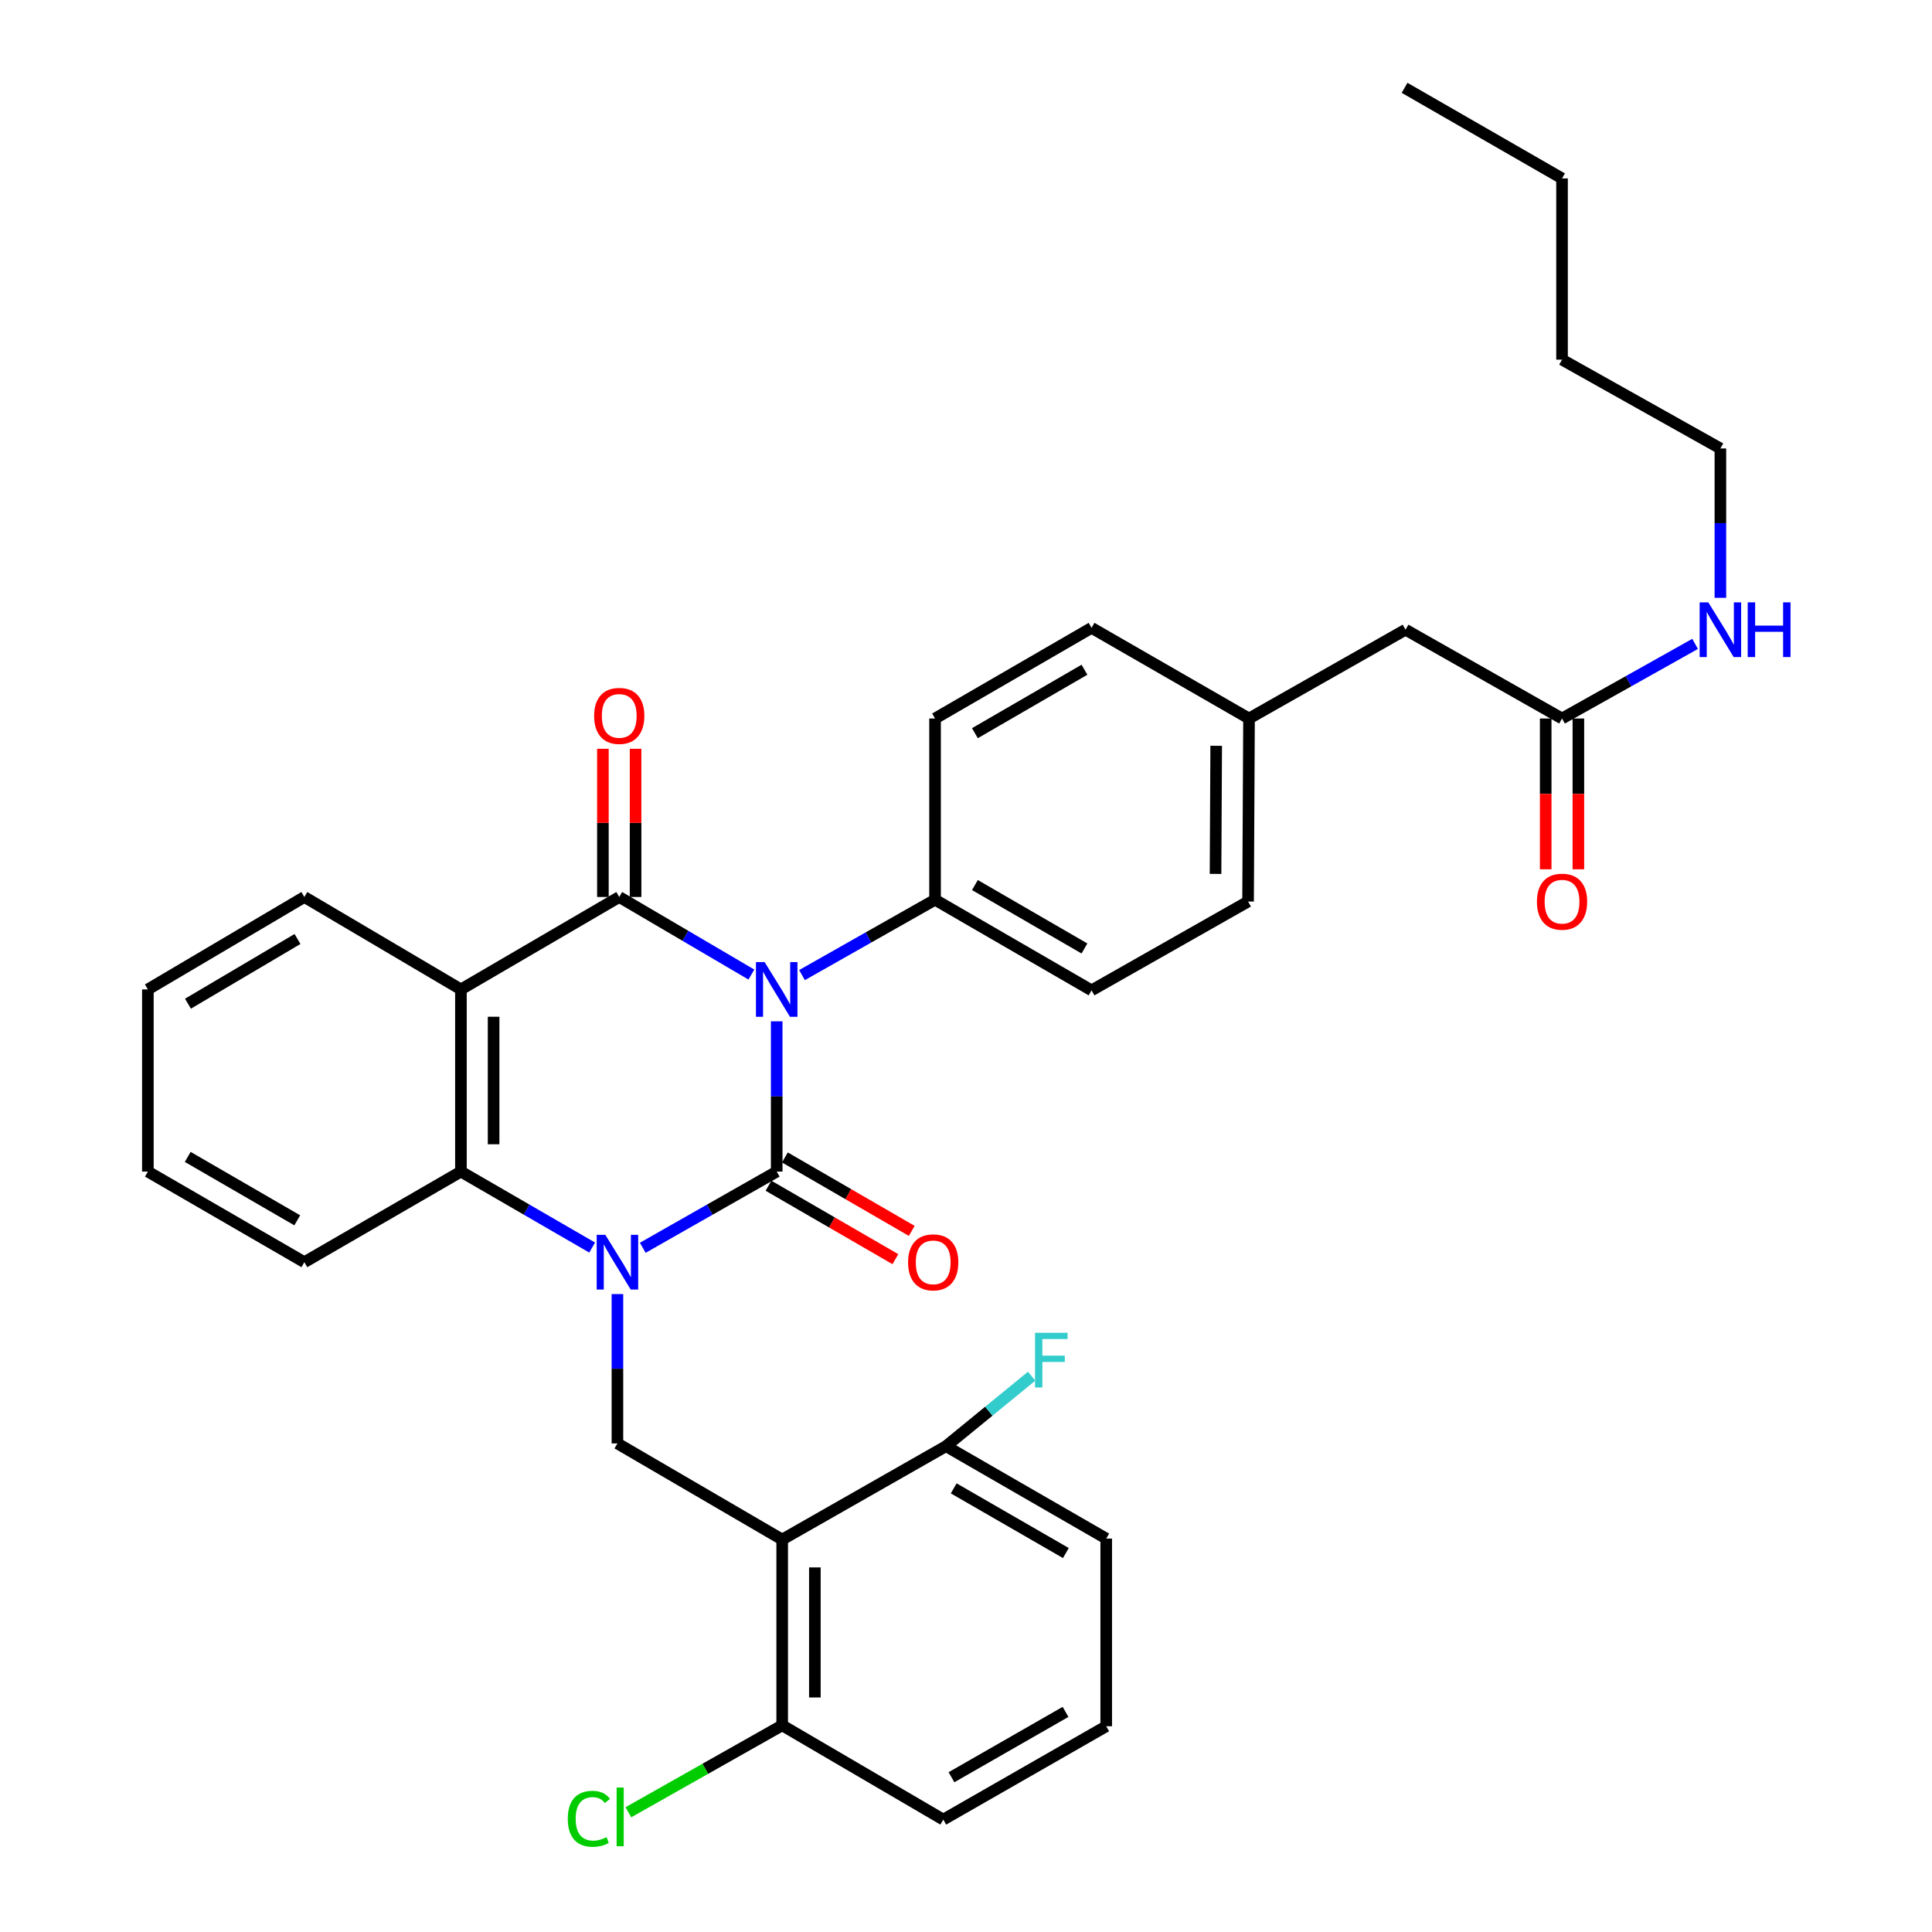 <?xml version='1.0' encoding='iso-8859-1'?>
<svg version='1.1' baseProfile='full'
              xmlns='http://www.w3.org/2000/svg'
                      xmlns:rdkit='http://www.rdkit.org/xml'
                      xmlns:xlink='http://www.w3.org/1999/xlink'
                  xml:space='preserve'
width='1000px' height='1000px' viewBox='0 0 1000 1000'>
<!-- END OF HEADER -->
<rect style='opacity:1.0;fill:#FFFFFF;stroke:none' width='1000' height='1000' x='0' y='0'> </rect>
<path class='bond-0' d='M 402.02,528.64 L 402.02,567.527' style='fill:none;fill-rule:evenodd;stroke:#0000FF;stroke-width:6px;stroke-linecap:butt;stroke-linejoin:miter;stroke-opacity:1' />
<path class='bond-0' d='M 402.02,567.527 L 402.02,606.414' style='fill:none;fill-rule:evenodd;stroke:#000000;stroke-width:6px;stroke-linecap:butt;stroke-linejoin:miter;stroke-opacity:1' />
<path class='bond-2' d='M 388.917,504.431 L 354.717,484.356' style='fill:none;fill-rule:evenodd;stroke:#0000FF;stroke-width:6px;stroke-linecap:butt;stroke-linejoin:miter;stroke-opacity:1' />
<path class='bond-2' d='M 354.717,484.356 L 320.517,464.281' style='fill:none;fill-rule:evenodd;stroke:#000000;stroke-width:6px;stroke-linecap:butt;stroke-linejoin:miter;stroke-opacity:1' />
<path class='bond-7' d='M 415.115,504.706 L 449.549,485.203' style='fill:none;fill-rule:evenodd;stroke:#0000FF;stroke-width:6px;stroke-linecap:butt;stroke-linejoin:miter;stroke-opacity:1' />
<path class='bond-7' d='M 449.549,485.203 L 483.983,465.7' style='fill:none;fill-rule:evenodd;stroke:#000000;stroke-width:6px;stroke-linecap:butt;stroke-linejoin:miter;stroke-opacity:1' />
<path class='bond-1' d='M 402.02,606.414 L 367.354,626.132' style='fill:none;fill-rule:evenodd;stroke:#000000;stroke-width:6px;stroke-linecap:butt;stroke-linejoin:miter;stroke-opacity:1' />
<path class='bond-1' d='M 367.354,626.132 L 332.689,645.849' style='fill:none;fill-rule:evenodd;stroke:#0000FF;stroke-width:6px;stroke-linecap:butt;stroke-linejoin:miter;stroke-opacity:1' />
<path class='bond-8' d='M 397.783,613.734 L 430.615,632.74' style='fill:none;fill-rule:evenodd;stroke:#000000;stroke-width:6px;stroke-linecap:butt;stroke-linejoin:miter;stroke-opacity:1' />
<path class='bond-8' d='M 430.615,632.74 L 463.447,651.746' style='fill:none;fill-rule:evenodd;stroke:#FF0000;stroke-width:6px;stroke-linecap:butt;stroke-linejoin:miter;stroke-opacity:1' />
<path class='bond-8' d='M 406.257,599.095 L 439.089,618.101' style='fill:none;fill-rule:evenodd;stroke:#000000;stroke-width:6px;stroke-linecap:butt;stroke-linejoin:miter;stroke-opacity:1' />
<path class='bond-8' d='M 439.089,618.101 L 471.922,637.107' style='fill:none;fill-rule:evenodd;stroke:#FF0000;stroke-width:6px;stroke-linecap:butt;stroke-linejoin:miter;stroke-opacity:1' />
<path class='bond-6' d='M 319.578,669.812 L 319.578,708.466' style='fill:none;fill-rule:evenodd;stroke:#0000FF;stroke-width:6px;stroke-linecap:butt;stroke-linejoin:miter;stroke-opacity:1' />
<path class='bond-6' d='M 319.578,708.466 L 319.578,747.12' style='fill:none;fill-rule:evenodd;stroke:#000000;stroke-width:6px;stroke-linecap:butt;stroke-linejoin:miter;stroke-opacity:1' />
<path class='bond-35' d='M 306.498,645.735 L 272.536,626.075' style='fill:none;fill-rule:evenodd;stroke:#0000FF;stroke-width:6px;stroke-linecap:butt;stroke-linejoin:miter;stroke-opacity:1' />
<path class='bond-35' d='M 272.536,626.075 L 238.573,606.414' style='fill:none;fill-rule:evenodd;stroke:#000000;stroke-width:6px;stroke-linecap:butt;stroke-linejoin:miter;stroke-opacity:1' />
<path class='bond-3' d='M 320.517,464.281 L 238.573,512.122' style='fill:none;fill-rule:evenodd;stroke:#000000;stroke-width:6px;stroke-linecap:butt;stroke-linejoin:miter;stroke-opacity:1' />
<path class='bond-9' d='M 328.975,464.281 L 328.975,425.927' style='fill:none;fill-rule:evenodd;stroke:#000000;stroke-width:6px;stroke-linecap:butt;stroke-linejoin:miter;stroke-opacity:1' />
<path class='bond-9' d='M 328.975,425.927 L 328.975,387.573' style='fill:none;fill-rule:evenodd;stroke:#FF0000;stroke-width:6px;stroke-linecap:butt;stroke-linejoin:miter;stroke-opacity:1' />
<path class='bond-9' d='M 312.06,464.281 L 312.06,425.927' style='fill:none;fill-rule:evenodd;stroke:#000000;stroke-width:6px;stroke-linecap:butt;stroke-linejoin:miter;stroke-opacity:1' />
<path class='bond-9' d='M 312.06,425.927 L 312.06,387.573' style='fill:none;fill-rule:evenodd;stroke:#FF0000;stroke-width:6px;stroke-linecap:butt;stroke-linejoin:miter;stroke-opacity:1' />
<path class='bond-4' d='M 238.573,512.122 L 238.573,606.414' style='fill:none;fill-rule:evenodd;stroke:#000000;stroke-width:6px;stroke-linecap:butt;stroke-linejoin:miter;stroke-opacity:1' />
<path class='bond-4' d='M 255.488,526.266 L 255.488,592.271' style='fill:none;fill-rule:evenodd;stroke:#000000;stroke-width:6px;stroke-linecap:butt;stroke-linejoin:miter;stroke-opacity:1' />
<path class='bond-18' d='M 238.573,512.122 L 157.531,464.281' style='fill:none;fill-rule:evenodd;stroke:#000000;stroke-width:6px;stroke-linecap:butt;stroke-linejoin:miter;stroke-opacity:1' />
<path class='bond-24' d='M 238.573,606.414 L 157.531,653.307' style='fill:none;fill-rule:evenodd;stroke:#000000;stroke-width:6px;stroke-linecap:butt;stroke-linejoin:miter;stroke-opacity:1' />
<path class='bond-5' d='M 404.858,796.869 L 319.578,747.12' style='fill:none;fill-rule:evenodd;stroke:#000000;stroke-width:6px;stroke-linecap:butt;stroke-linejoin:miter;stroke-opacity:1' />
<path class='bond-11' d='M 404.858,796.869 L 404.858,893.031' style='fill:none;fill-rule:evenodd;stroke:#000000;stroke-width:6px;stroke-linecap:butt;stroke-linejoin:miter;stroke-opacity:1' />
<path class='bond-11' d='M 421.773,811.293 L 421.773,878.607' style='fill:none;fill-rule:evenodd;stroke:#000000;stroke-width:6px;stroke-linecap:butt;stroke-linejoin:miter;stroke-opacity:1' />
<path class='bond-12' d='M 404.858,796.869 L 489.649,748.548' style='fill:none;fill-rule:evenodd;stroke:#000000;stroke-width:6px;stroke-linecap:butt;stroke-linejoin:miter;stroke-opacity:1' />
<path class='bond-14' d='M 483.983,465.7 L 564.987,512.602' style='fill:none;fill-rule:evenodd;stroke:#000000;stroke-width:6px;stroke-linecap:butt;stroke-linejoin:miter;stroke-opacity:1' />
<path class='bond-14' d='M 504.609,458.097 L 561.312,490.928' style='fill:none;fill-rule:evenodd;stroke:#000000;stroke-width:6px;stroke-linecap:butt;stroke-linejoin:miter;stroke-opacity:1' />
<path class='bond-15' d='M 483.983,465.7 L 483.983,371.896' style='fill:none;fill-rule:evenodd;stroke:#000000;stroke-width:6px;stroke-linecap:butt;stroke-linejoin:miter;stroke-opacity:1' />
<path class='bond-10' d='M 808.508,371.896 L 727.503,325.935' style='fill:none;fill-rule:evenodd;stroke:#000000;stroke-width:6px;stroke-linecap:butt;stroke-linejoin:miter;stroke-opacity:1' />
<path class='bond-13' d='M 800.05,371.896 L 800.05,410.919' style='fill:none;fill-rule:evenodd;stroke:#000000;stroke-width:6px;stroke-linecap:butt;stroke-linejoin:miter;stroke-opacity:1' />
<path class='bond-13' d='M 800.05,410.919 L 800.05,449.942' style='fill:none;fill-rule:evenodd;stroke:#FF0000;stroke-width:6px;stroke-linecap:butt;stroke-linejoin:miter;stroke-opacity:1' />
<path class='bond-13' d='M 816.965,371.896 L 816.965,410.919' style='fill:none;fill-rule:evenodd;stroke:#000000;stroke-width:6px;stroke-linecap:butt;stroke-linejoin:miter;stroke-opacity:1' />
<path class='bond-13' d='M 816.965,410.919 L 816.965,449.942' style='fill:none;fill-rule:evenodd;stroke:#FF0000;stroke-width:6px;stroke-linecap:butt;stroke-linejoin:miter;stroke-opacity:1' />
<path class='bond-17' d='M 808.508,371.896 L 842.945,352.586' style='fill:none;fill-rule:evenodd;stroke:#000000;stroke-width:6px;stroke-linecap:butt;stroke-linejoin:miter;stroke-opacity:1' />
<path class='bond-17' d='M 842.945,352.586 L 877.381,333.275' style='fill:none;fill-rule:evenodd;stroke:#0000FF;stroke-width:6px;stroke-linecap:butt;stroke-linejoin:miter;stroke-opacity:1' />
<path class='bond-20' d='M 404.858,893.031 L 365.056,915.526' style='fill:none;fill-rule:evenodd;stroke:#000000;stroke-width:6px;stroke-linecap:butt;stroke-linejoin:miter;stroke-opacity:1' />
<path class='bond-20' d='M 365.056,915.526 L 325.254,938.02' style='fill:none;fill-rule:evenodd;stroke:#00CC00;stroke-width:6px;stroke-linecap:butt;stroke-linejoin:miter;stroke-opacity:1' />
<path class='bond-26' d='M 404.858,893.031 L 488.24,941.821' style='fill:none;fill-rule:evenodd;stroke:#000000;stroke-width:6px;stroke-linecap:butt;stroke-linejoin:miter;stroke-opacity:1' />
<path class='bond-21' d='M 489.649,748.548 L 511.811,730.432' style='fill:none;fill-rule:evenodd;stroke:#000000;stroke-width:6px;stroke-linecap:butt;stroke-linejoin:miter;stroke-opacity:1' />
<path class='bond-21' d='M 511.811,730.432 L 533.974,712.317' style='fill:none;fill-rule:evenodd;stroke:#33CCCC;stroke-width:6px;stroke-linecap:butt;stroke-linejoin:miter;stroke-opacity:1' />
<path class='bond-27' d='M 489.649,748.548 L 572.58,796.371' style='fill:none;fill-rule:evenodd;stroke:#000000;stroke-width:6px;stroke-linecap:butt;stroke-linejoin:miter;stroke-opacity:1' />
<path class='bond-27' d='M 493.639,770.375 L 551.691,803.851' style='fill:none;fill-rule:evenodd;stroke:#000000;stroke-width:6px;stroke-linecap:butt;stroke-linejoin:miter;stroke-opacity:1' />
<path class='bond-23' d='M 564.987,512.602 L 646.001,466.63' style='fill:none;fill-rule:evenodd;stroke:#000000;stroke-width:6px;stroke-linecap:butt;stroke-linejoin:miter;stroke-opacity:1' />
<path class='bond-22' d='M 483.983,371.896 L 564.987,324.976' style='fill:none;fill-rule:evenodd;stroke:#000000;stroke-width:6px;stroke-linecap:butt;stroke-linejoin:miter;stroke-opacity:1' />
<path class='bond-22' d='M 504.612,379.495 L 561.315,346.651' style='fill:none;fill-rule:evenodd;stroke:#000000;stroke-width:6px;stroke-linecap:butt;stroke-linejoin:miter;stroke-opacity:1' />
<path class='bond-16' d='M 727.503,325.935 L 646.49,371.896' style='fill:none;fill-rule:evenodd;stroke:#000000;stroke-width:6px;stroke-linecap:butt;stroke-linejoin:miter;stroke-opacity:1' />
<path class='bond-28' d='M 890.471,309.429 L 890.471,270.775' style='fill:none;fill-rule:evenodd;stroke:#0000FF;stroke-width:6px;stroke-linecap:butt;stroke-linejoin:miter;stroke-opacity:1' />
<path class='bond-28' d='M 890.471,270.775 L 890.471,232.122' style='fill:none;fill-rule:evenodd;stroke:#000000;stroke-width:6px;stroke-linecap:butt;stroke-linejoin:miter;stroke-opacity:1' />
<path class='bond-30' d='M 157.531,464.281 L 76.537,512.122' style='fill:none;fill-rule:evenodd;stroke:#000000;stroke-width:6px;stroke-linecap:butt;stroke-linejoin:miter;stroke-opacity:1' />
<path class='bond-30' d='M 153.985,486.021 L 97.288,519.51' style='fill:none;fill-rule:evenodd;stroke:#000000;stroke-width:6px;stroke-linecap:butt;stroke-linejoin:miter;stroke-opacity:1' />
<path class='bond-19' d='M 646.49,371.896 L 564.987,324.976' style='fill:none;fill-rule:evenodd;stroke:#000000;stroke-width:6px;stroke-linecap:butt;stroke-linejoin:miter;stroke-opacity:1' />
<path class='bond-34' d='M 646.49,371.896 L 646.001,466.63' style='fill:none;fill-rule:evenodd;stroke:#000000;stroke-width:6px;stroke-linecap:butt;stroke-linejoin:miter;stroke-opacity:1' />
<path class='bond-34' d='M 629.501,386.019 L 629.159,452.333' style='fill:none;fill-rule:evenodd;stroke:#000000;stroke-width:6px;stroke-linecap:butt;stroke-linejoin:miter;stroke-opacity:1' />
<path class='bond-36' d='M 157.531,653.307 L 76.537,606.414' style='fill:none;fill-rule:evenodd;stroke:#000000;stroke-width:6px;stroke-linecap:butt;stroke-linejoin:miter;stroke-opacity:1' />
<path class='bond-36' d='M 153.857,631.634 L 97.161,598.81' style='fill:none;fill-rule:evenodd;stroke:#000000;stroke-width:6px;stroke-linecap:butt;stroke-linejoin:miter;stroke-opacity:1' />
<path class='bond-25' d='M 572.58,893.501 L 572.58,796.371' style='fill:none;fill-rule:evenodd;stroke:#000000;stroke-width:6px;stroke-linecap:butt;stroke-linejoin:miter;stroke-opacity:1' />
<path class='bond-37' d='M 572.58,893.501 L 488.24,941.821' style='fill:none;fill-rule:evenodd;stroke:#000000;stroke-width:6px;stroke-linecap:butt;stroke-linejoin:miter;stroke-opacity:1' />
<path class='bond-37' d='M 551.52,886.072 L 492.482,919.896' style='fill:none;fill-rule:evenodd;stroke:#000000;stroke-width:6px;stroke-linecap:butt;stroke-linejoin:miter;stroke-opacity:1' />
<path class='bond-29' d='M 890.471,232.122 L 808.508,186.15' style='fill:none;fill-rule:evenodd;stroke:#000000;stroke-width:6px;stroke-linecap:butt;stroke-linejoin:miter;stroke-opacity:1' />
<path class='bond-31' d='M 808.508,186.15 L 808.508,92.347' style='fill:none;fill-rule:evenodd;stroke:#000000;stroke-width:6px;stroke-linecap:butt;stroke-linejoin:miter;stroke-opacity:1' />
<path class='bond-32' d='M 76.537,512.122 L 76.537,606.414' style='fill:none;fill-rule:evenodd;stroke:#000000;stroke-width:6px;stroke-linecap:butt;stroke-linejoin:miter;stroke-opacity:1' />
<path class='bond-33' d='M 808.508,92.347 L 727.005,45.455' style='fill:none;fill-rule:evenodd;stroke:#000000;stroke-width:6px;stroke-linecap:butt;stroke-linejoin:miter;stroke-opacity:1' />
<path  class='atom-0' d='M 395.76 497.962
L 405.04 512.962
Q 405.96 514.442, 407.44 517.122
Q 408.92 519.802, 409 519.962
L 409 497.962
L 412.76 497.962
L 412.76 526.282
L 408.88 526.282
L 398.92 509.882
Q 397.76 507.962, 396.52 505.762
Q 395.32 503.562, 394.96 502.882
L 394.96 526.282
L 391.28 526.282
L 391.28 497.962
L 395.76 497.962
' fill='#0000FF'/>
<path  class='atom-2' d='M 313.318 639.147
L 322.598 654.147
Q 323.518 655.627, 324.998 658.307
Q 326.478 660.987, 326.558 661.147
L 326.558 639.147
L 330.318 639.147
L 330.318 667.467
L 326.438 667.467
L 316.478 651.067
Q 315.318 649.147, 314.078 646.947
Q 312.878 644.747, 312.518 644.067
L 312.518 667.467
L 308.838 667.467
L 308.838 639.147
L 313.318 639.147
' fill='#0000FF'/>
<path  class='atom-9' d='M 470.024 653.387
Q 470.024 646.587, 473.384 642.787
Q 476.744 638.987, 483.024 638.987
Q 489.304 638.987, 492.664 642.787
Q 496.024 646.587, 496.024 653.387
Q 496.024 660.267, 492.624 664.187
Q 489.224 668.067, 483.024 668.067
Q 476.784 668.067, 473.384 664.187
Q 470.024 660.307, 470.024 653.387
M 483.024 664.867
Q 487.344 664.867, 489.664 661.987
Q 492.024 659.067, 492.024 653.387
Q 492.024 647.827, 489.664 645.027
Q 487.344 642.187, 483.024 642.187
Q 478.704 642.187, 476.344 644.987
Q 474.024 647.787, 474.024 653.387
Q 474.024 659.107, 476.344 661.987
Q 478.704 664.867, 483.024 664.867
' fill='#FF0000'/>
<path  class='atom-10' d='M 307.517 370.548
Q 307.517 363.748, 310.877 359.948
Q 314.237 356.148, 320.517 356.148
Q 326.797 356.148, 330.157 359.948
Q 333.517 363.748, 333.517 370.548
Q 333.517 377.428, 330.117 381.348
Q 326.717 385.228, 320.517 385.228
Q 314.277 385.228, 310.877 381.348
Q 307.517 377.468, 307.517 370.548
M 320.517 382.028
Q 324.837 382.028, 327.157 379.148
Q 329.517 376.228, 329.517 370.548
Q 329.517 364.988, 327.157 362.188
Q 324.837 359.348, 320.517 359.348
Q 316.197 359.348, 313.837 362.148
Q 311.517 364.948, 311.517 370.548
Q 311.517 376.268, 313.837 379.148
Q 316.197 382.028, 320.517 382.028
' fill='#FF0000'/>
<path  class='atom-14' d='M 795.508 466.71
Q 795.508 459.91, 798.868 456.11
Q 802.228 452.31, 808.508 452.31
Q 814.788 452.31, 818.148 456.11
Q 821.508 459.91, 821.508 466.71
Q 821.508 473.59, 818.108 477.51
Q 814.708 481.39, 808.508 481.39
Q 802.268 481.39, 798.868 477.51
Q 795.508 473.63, 795.508 466.71
M 808.508 478.19
Q 812.828 478.19, 815.148 475.31
Q 817.508 472.39, 817.508 466.71
Q 817.508 461.15, 815.148 458.35
Q 812.828 455.51, 808.508 455.51
Q 804.188 455.51, 801.828 458.31
Q 799.508 461.11, 799.508 466.71
Q 799.508 472.43, 801.828 475.31
Q 804.188 478.19, 808.508 478.19
' fill='#FF0000'/>
<path  class='atom-18' d='M 884.211 311.775
L 893.491 326.775
Q 894.411 328.255, 895.891 330.935
Q 897.371 333.615, 897.451 333.775
L 897.451 311.775
L 901.211 311.775
L 901.211 340.095
L 897.331 340.095
L 887.371 323.695
Q 886.211 321.775, 884.971 319.575
Q 883.771 317.375, 883.411 316.695
L 883.411 340.095
L 879.731 340.095
L 879.731 311.775
L 884.211 311.775
' fill='#0000FF'/>
<path  class='atom-18' d='M 904.611 311.775
L 908.451 311.775
L 908.451 323.815
L 922.931 323.815
L 922.931 311.775
L 926.771 311.775
L 926.771 340.095
L 922.931 340.095
L 922.931 327.015
L 908.451 327.015
L 908.451 340.095
L 904.611 340.095
L 904.611 311.775
' fill='#0000FF'/>
<path  class='atom-21' d='M 293.886 941.401
Q 293.886 934.361, 297.166 930.681
Q 300.486 926.961, 306.766 926.961
Q 312.606 926.961, 315.726 931.081
L 313.086 933.241
Q 310.806 930.241, 306.766 930.241
Q 302.486 930.241, 300.206 933.121
Q 297.966 935.961, 297.966 941.401
Q 297.966 947.001, 300.286 949.881
Q 302.646 952.761, 307.206 952.761
Q 310.326 952.761, 313.966 950.881
L 315.086 953.881
Q 313.606 954.841, 311.366 955.401
Q 309.126 955.961, 306.646 955.961
Q 300.486 955.961, 297.166 952.201
Q 293.886 948.441, 293.886 941.401
' fill='#00CC00'/>
<path  class='atom-21' d='M 319.166 925.241
L 322.846 925.241
L 322.846 955.601
L 319.166 955.601
L 319.166 925.241
' fill='#00CC00'/>
<path  class='atom-22' d='M 535.733 689.836
L 552.573 689.836
L 552.573 693.076
L 539.533 693.076
L 539.533 701.676
L 551.133 701.676
L 551.133 704.956
L 539.533 704.956
L 539.533 718.156
L 535.733 718.156
L 535.733 689.836
' fill='#33CCCC'/>
</svg>
